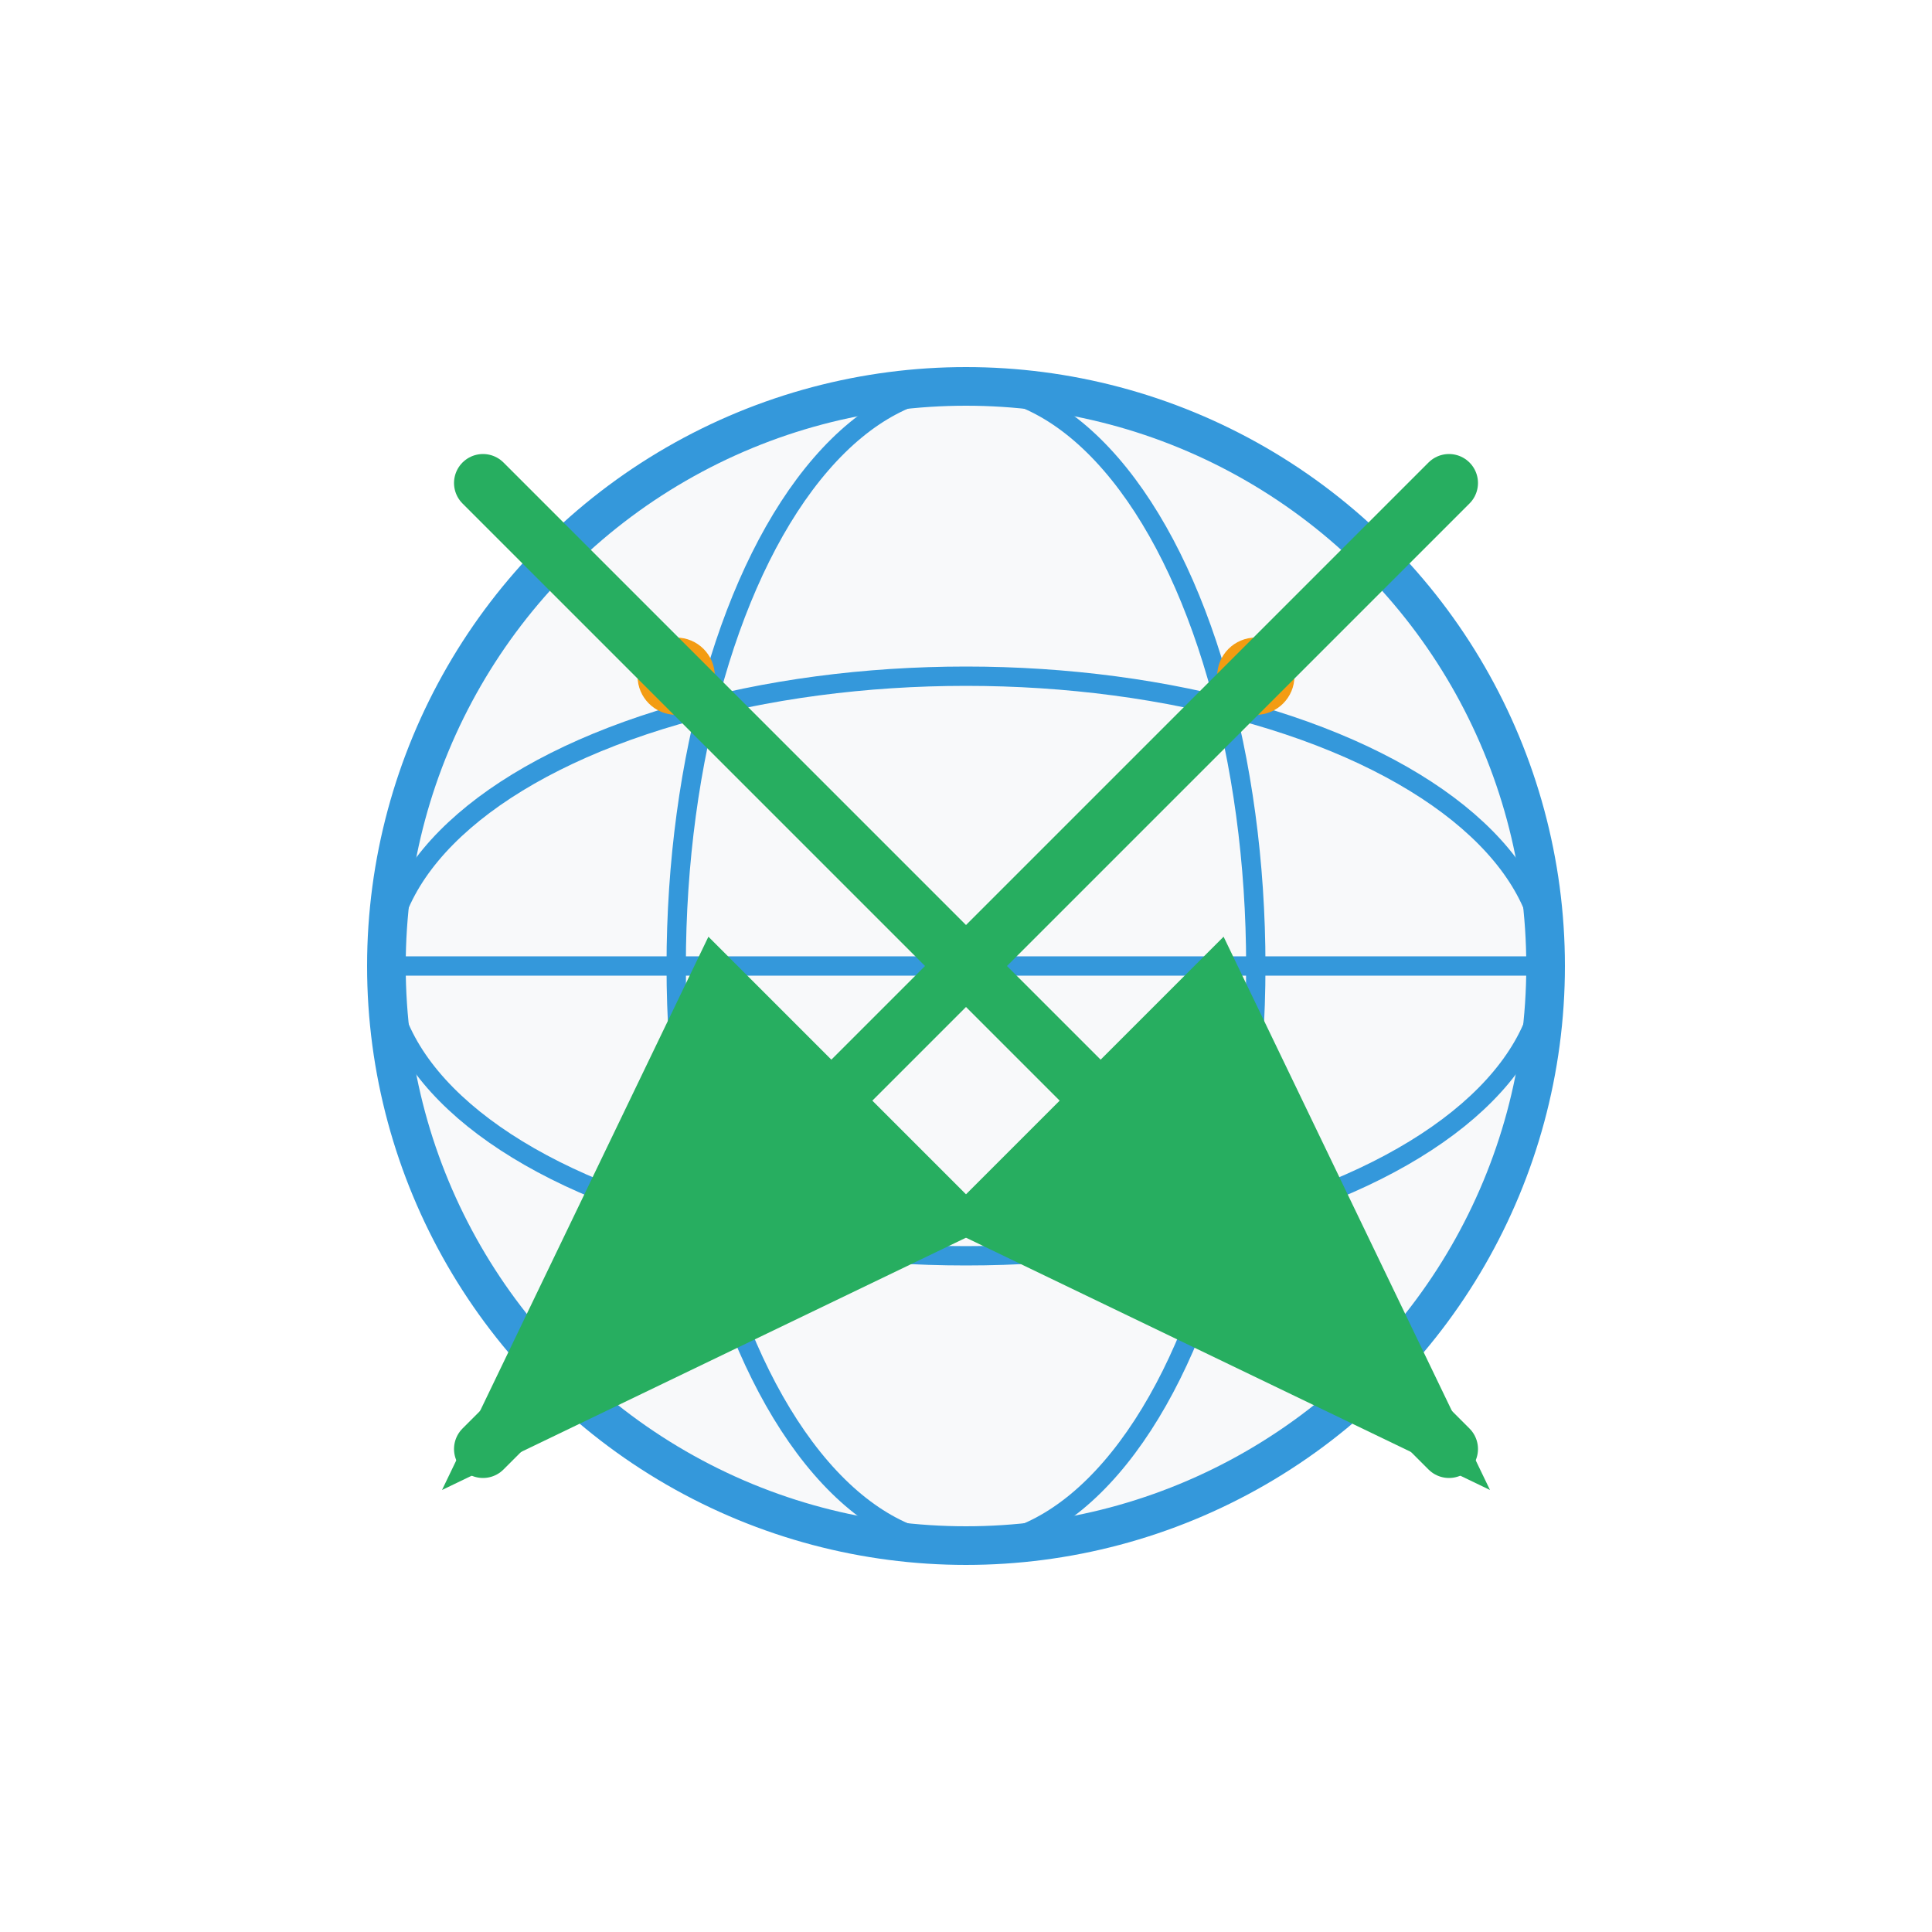<svg width="100" height="100" viewBox="0 0 100 100" fill="none" xmlns="http://www.w3.org/2000/svg">
    <!-- Globe -->
    <circle cx="50" cy="50" r="30" fill="#f8f9fa" stroke="#3498db" stroke-width="2"/>
    
    <!-- Globe lines -->
    <ellipse cx="50" cy="50" rx="30" ry="15" fill="none" stroke="#3498db" stroke-width="1"/>
    <ellipse cx="50" cy="50" rx="15" ry="30" fill="none" stroke="#3498db" stroke-width="1"/>
    <line x1="20" y1="50" x2="80" y2="50" stroke="#3498db" stroke-width="1"/>
    
    <!-- EU stars -->
    <circle cx="35" cy="35" r="2" fill="#f39c12"/>
    <circle cx="65" cy="35" r="2" fill="#f39c12"/>
    <circle cx="35" cy="65" r="2" fill="#f39c12"/>
    <circle cx="65" cy="65" r="2" fill="#f39c12"/>
    
    <!-- Arrow connections -->
    <path d="M25 25 L75 75" stroke="#27ae60" stroke-width="3" stroke-linecap="round" marker-end="url(#arrowhead)"/>
    <path d="M75 25 L25 75" stroke="#27ae60" stroke-width="3" stroke-linecap="round" marker-end="url(#arrowhead)"/>
    
    <!-- Arrow marker -->
    <defs>
        <marker id="arrowhead" markerWidth="10" markerHeight="7" refX="9" refY="3.5" orient="auto">
            <polygon points="0 0, 10 3.5, 0 7" fill="#27ae60"/>
        </marker>
    </defs>
</svg>
